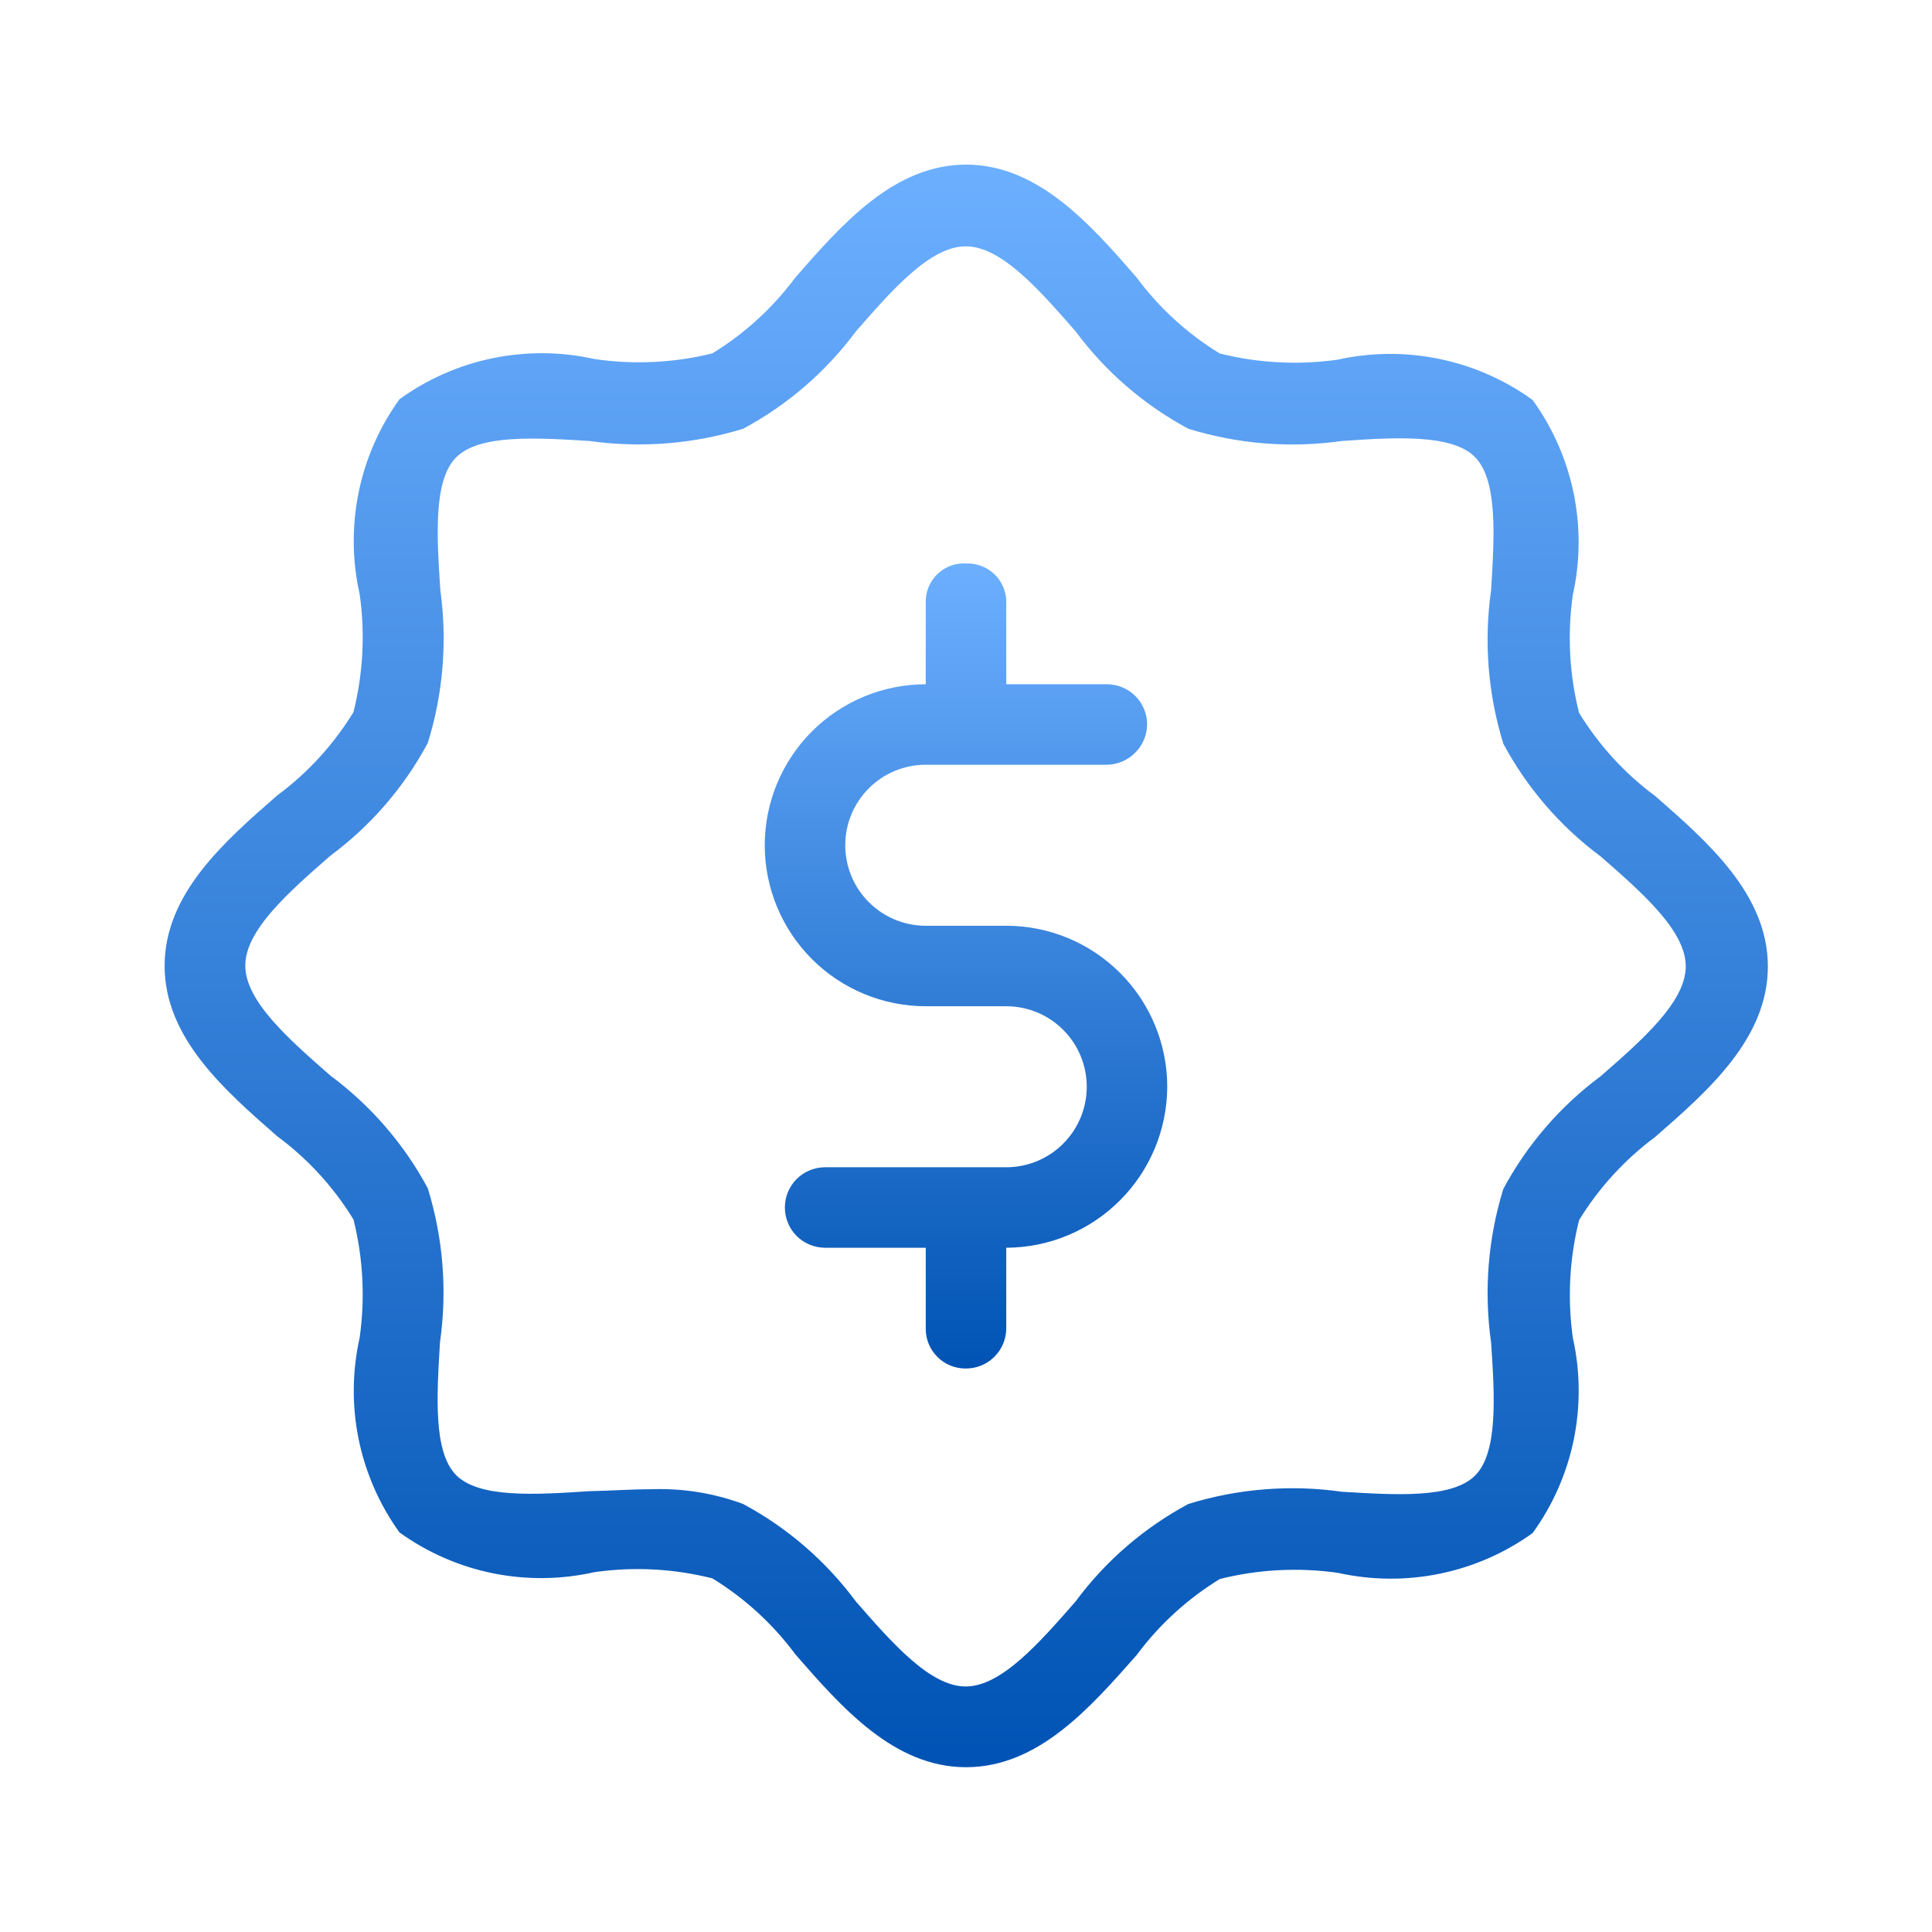<svg width="24" height="24" viewBox="0 0 24 24" fill="none" xmlns="http://www.w3.org/2000/svg">
<g id="circum:badge-dollar">
<path id="Vector" d="M12 21.953C11.105 21.953 10.455 21.21 9.882 20.553C9.601 20.174 9.251 19.853 8.849 19.607C8.37 19.486 7.872 19.46 7.383 19.53C6.967 19.624 6.537 19.628 6.119 19.543C5.702 19.458 5.308 19.285 4.962 19.036C4.713 18.69 4.541 18.296 4.455 17.878C4.37 17.461 4.375 17.031 4.468 16.615C4.537 16.126 4.511 15.628 4.391 15.149C4.145 14.747 3.824 14.396 3.445 14.116C2.79 13.543 2.045 12.894 2.045 11.998C2.045 11.102 2.788 10.453 3.445 9.88C3.824 9.6 4.145 9.248 4.391 8.846C4.511 8.367 4.537 7.87 4.468 7.381C4.374 6.966 4.37 6.535 4.455 6.118C4.54 5.7 4.713 5.306 4.962 4.96C5.307 4.71 5.702 4.536 6.119 4.45C6.537 4.364 6.968 4.367 7.384 4.46C7.872 4.532 8.37 4.508 8.849 4.39C9.251 4.144 9.601 3.823 9.882 3.445C10.455 2.79 11.105 2.045 12 2.045C12.895 2.045 13.545 2.787 14.118 3.445C14.398 3.824 14.749 4.145 15.152 4.391C15.63 4.511 16.128 4.537 16.616 4.468C17.032 4.376 17.463 4.372 17.881 4.459C18.298 4.545 18.692 4.718 19.038 4.968C19.288 5.313 19.462 5.708 19.548 6.125C19.634 6.543 19.631 6.974 19.538 7.39C19.469 7.878 19.495 8.376 19.615 8.854C19.861 9.256 20.182 9.608 20.561 9.888C21.216 10.461 21.961 11.111 21.961 12.006C21.961 12.901 21.218 13.551 20.561 14.124C20.183 14.405 19.862 14.755 19.616 15.157C19.496 15.636 19.47 16.133 19.539 16.622C19.632 17.038 19.635 17.469 19.549 17.887C19.463 18.304 19.289 18.699 19.039 19.044C18.693 19.293 18.299 19.465 17.881 19.55C17.464 19.635 17.034 19.631 16.618 19.538C16.129 19.469 15.632 19.495 15.153 19.615C14.751 19.861 14.4 20.182 14.119 20.561C13.545 21.21 12.9 21.953 12 21.953ZM8.093 18.5C8.481 18.486 8.867 18.548 9.231 18.683C9.781 18.978 10.259 19.391 10.631 19.893C11.085 20.413 11.555 20.95 11.996 20.95C12.437 20.95 12.907 20.413 13.362 19.893C13.733 19.391 14.212 18.978 14.762 18.683C15.379 18.492 16.03 18.44 16.67 18.531C17.342 18.572 18.036 18.616 18.323 18.331C18.61 18.046 18.568 17.349 18.523 16.678C18.432 16.038 18.484 15.386 18.675 14.769C18.97 14.219 19.383 13.741 19.884 13.369C20.404 12.915 20.941 12.445 20.941 12.004C20.941 11.563 20.404 11.093 19.884 10.639C19.383 10.267 18.97 9.789 18.675 9.239C18.484 8.622 18.432 7.97 18.523 7.331C18.564 6.66 18.607 5.966 18.323 5.678C18.039 5.39 17.341 5.432 16.67 5.478C16.03 5.569 15.379 5.517 14.762 5.326C14.212 5.031 13.734 4.618 13.362 4.117C12.908 3.597 12.438 3.06 11.997 3.06C11.556 3.06 11.086 3.597 10.632 4.117C10.26 4.618 9.782 5.031 9.232 5.326C8.614 5.516 7.963 5.568 7.323 5.478C6.653 5.437 5.959 5.394 5.67 5.678C5.381 5.962 5.426 6.659 5.47 7.33C5.558 7.967 5.505 8.616 5.314 9.23C5.019 9.78 4.606 10.258 4.104 10.63C3.584 11.084 3.047 11.555 3.047 11.995C3.047 12.435 3.584 12.906 4.104 13.361C4.605 13.733 5.019 14.211 5.314 14.761C5.505 15.379 5.557 16.031 5.466 16.671C5.425 17.343 5.382 18.037 5.666 18.324C5.95 18.611 6.646 18.569 7.319 18.524C7.578 18.519 7.838 18.5 8.093 18.5Z" fill="url(#paint0_linear_2079_437)"/>
<path id="Vector_2" d="M14.5 13.5C14.498 14.03 14.287 14.538 13.912 14.912C13.538 15.287 13.03 15.498 12.5 15.5V16.51C12.497 16.641 12.444 16.765 12.35 16.857C12.257 16.949 12.131 17 12 17C11.935 17.001 11.87 16.989 11.81 16.965C11.749 16.941 11.694 16.905 11.648 16.859C11.601 16.814 11.564 16.759 11.539 16.7C11.513 16.64 11.5 16.575 11.5 16.51V15.5H10.25C10.117 15.5 9.99 15.447 9.896 15.354C9.803 15.26 9.75 15.133 9.75 15C9.75 14.867 9.803 14.74 9.896 14.646C9.99 14.553 10.117 14.5 10.25 14.5H12.5C12.765 14.5 13.02 14.395 13.207 14.207C13.395 14.02 13.5 13.765 13.5 13.5C13.5 13.235 13.395 12.98 13.207 12.793C13.02 12.605 12.765 12.5 12.5 12.5H11.5C10.97 12.5 10.461 12.289 10.086 11.914C9.711 11.539 9.5 11.03 9.5 10.5C9.5 9.97 9.711 9.461 10.086 9.086C10.461 8.711 10.97 8.5 11.5 8.5V7.453C11.503 7.39 11.518 7.329 11.544 7.272C11.571 7.215 11.608 7.164 11.655 7.122C11.702 7.079 11.756 7.047 11.815 7.026C11.874 7.005 11.937 6.996 12 7C12.126 6.994 12.248 7.039 12.342 7.123C12.435 7.207 12.492 7.324 12.5 7.45V8.5H13.75C13.883 8.5 14.01 8.553 14.104 8.646C14.197 8.74 14.25 8.867 14.25 9C14.248 9.132 14.195 9.258 14.101 9.351C14.008 9.445 13.882 9.498 13.75 9.5H11.5C11.235 9.5 10.98 9.605 10.793 9.793C10.605 9.98 10.5 10.235 10.5 10.5C10.5 10.765 10.605 11.02 10.793 11.207C10.98 11.395 11.235 11.5 11.5 11.5H12.5C13.03 11.5 13.539 11.711 13.914 12.086C14.289 12.461 14.5 12.97 14.5 13.5Z" fill="url(#paint1_linear_2079_437)"/>
</g>
<defs>
<linearGradient id="paint0_linear_2079_437" x1="12.003" y1="2.045" x2="12.003" y2="21.953" gradientUnits="userSpaceOnUse">
<stop stop-color="#6CAFFF"/>
<stop offset="1" stop-color="#0053B4"/>
</linearGradient>
<linearGradient id="paint1_linear_2079_437" x1="12" y1="6.999" x2="12" y2="17" gradientUnits="userSpaceOnUse">
<stop stop-color="#6CAFFF"/>
<stop offset="1" stop-color="#0053B4"/>
</linearGradient>
</defs>
</svg>
